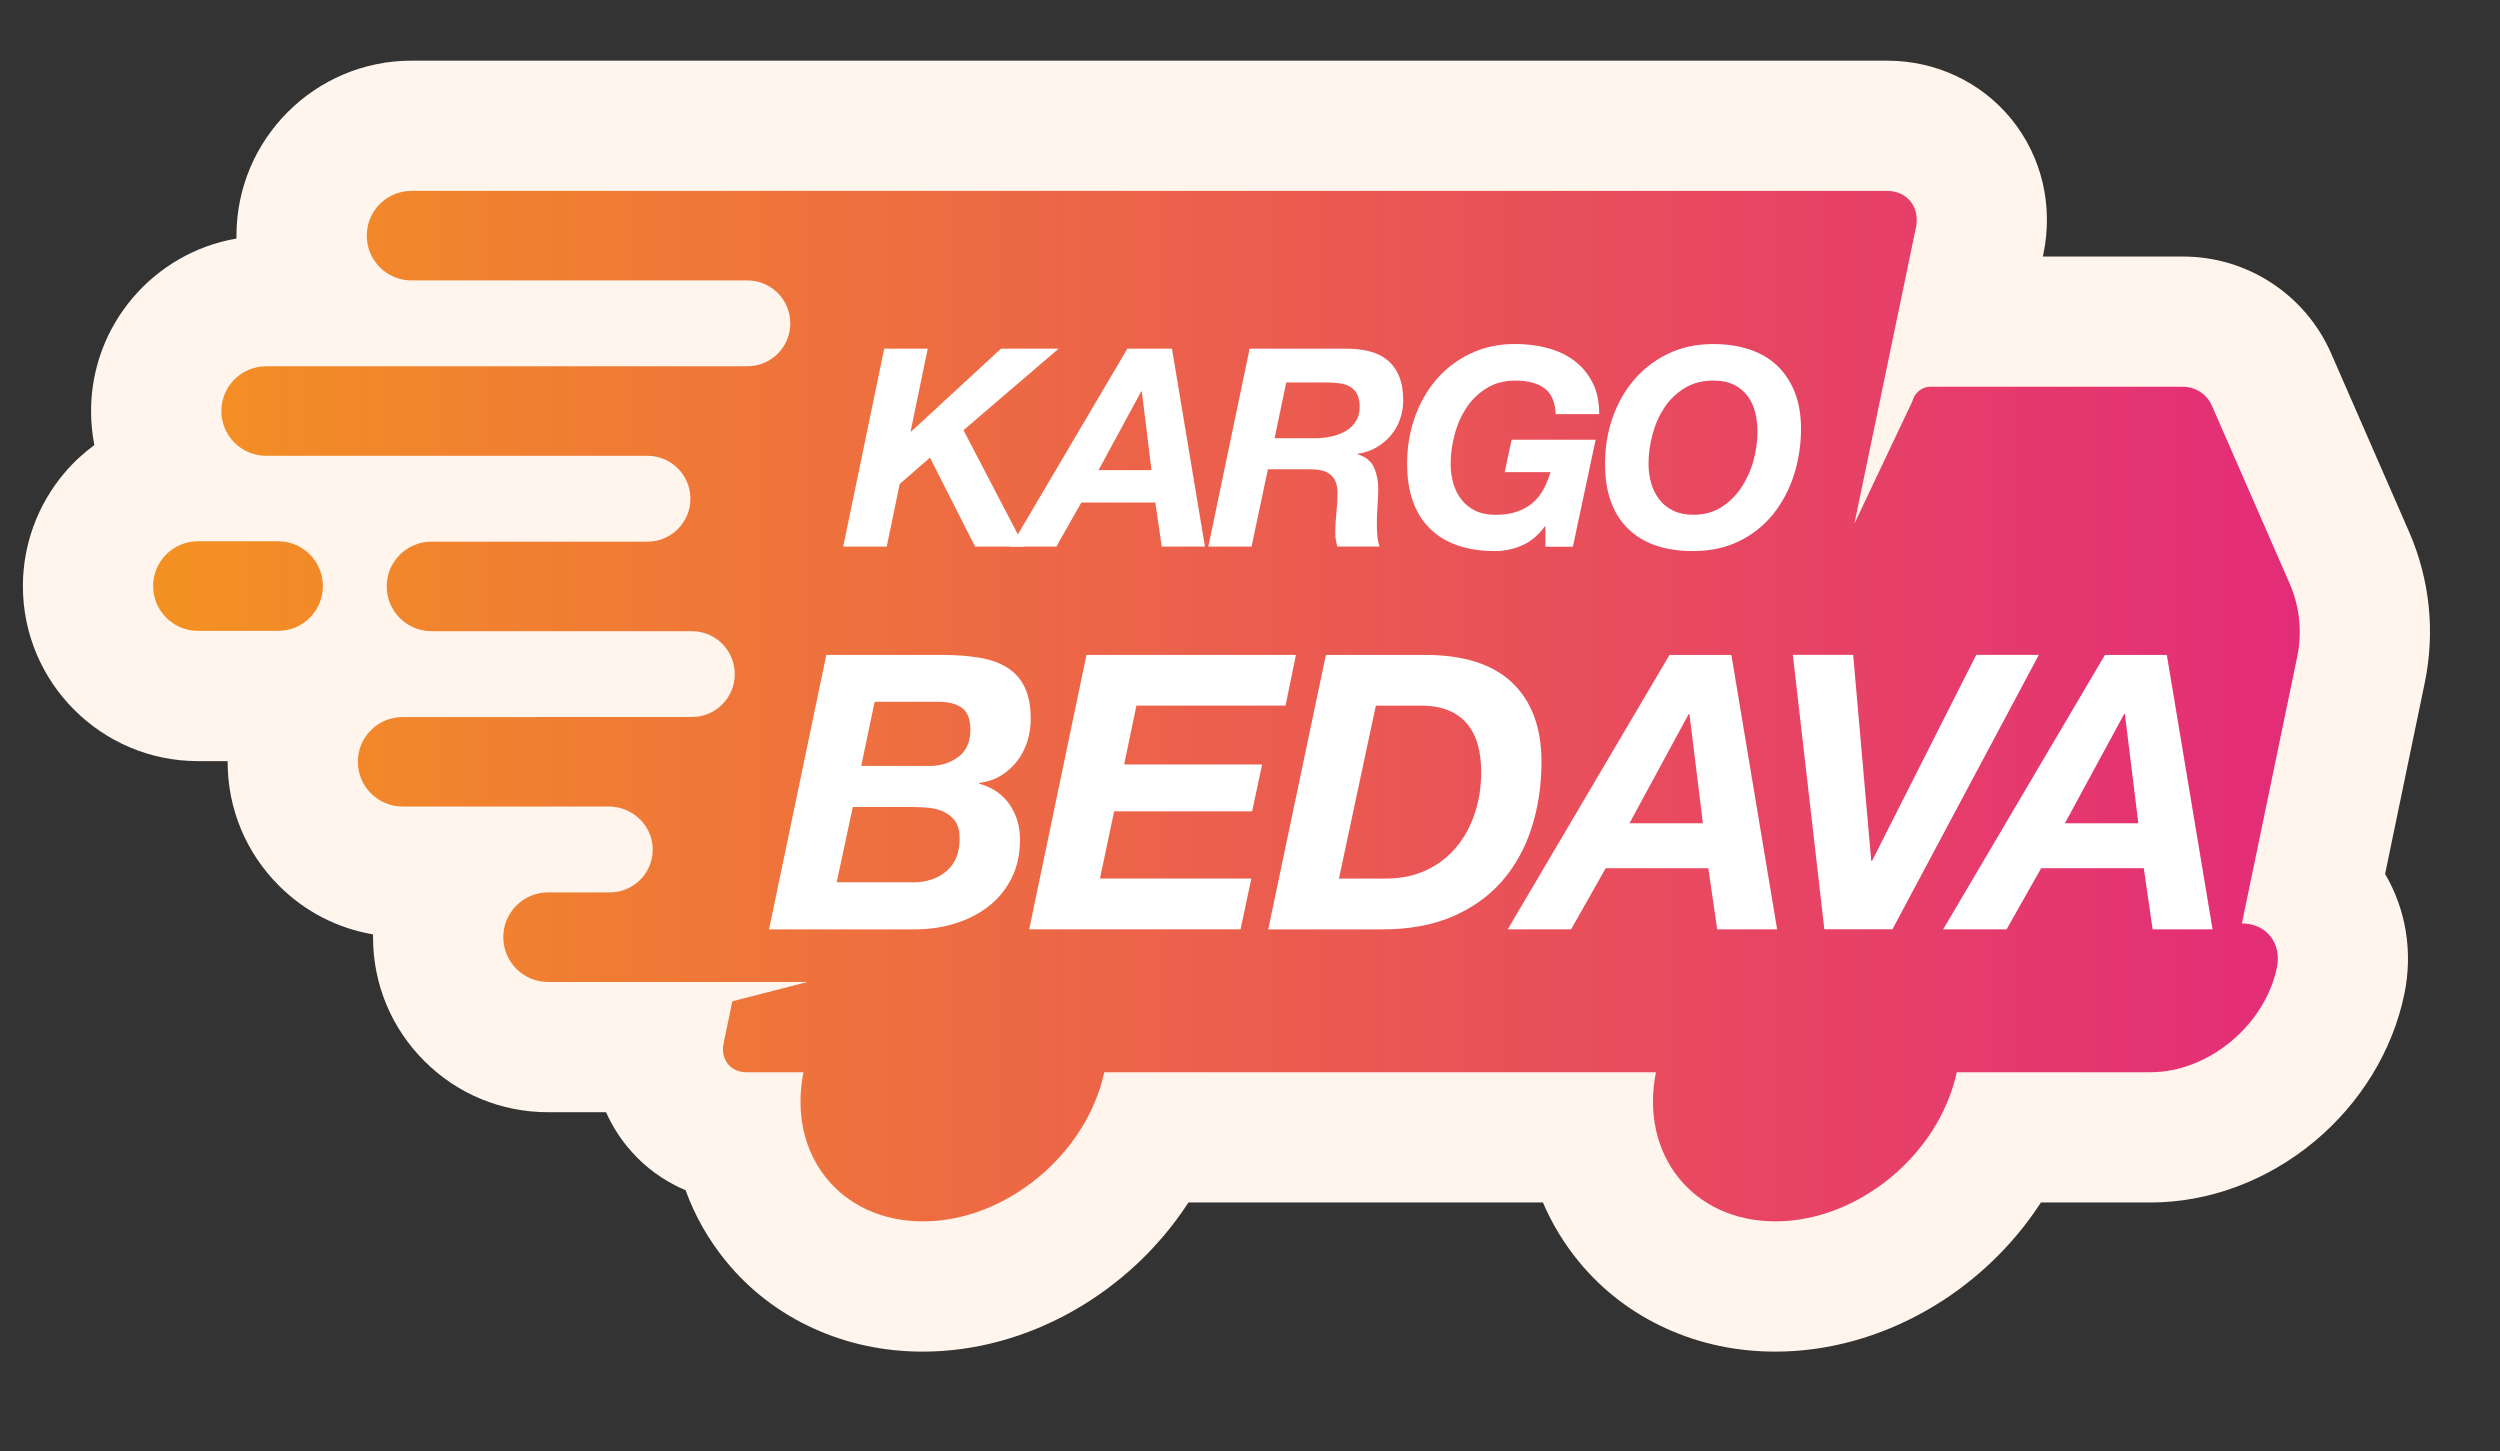 <?xml version="1.0" encoding="utf-8"?>
<!-- Generator: Adobe Illustrator 16.0.0, SVG Export Plug-In . SVG Version: 6.00 Build 0)  -->
<!DOCTYPE svg PUBLIC "-//W3C//DTD SVG 1.1//EN" "http://www.w3.org/Graphics/SVG/1.1/DTD/svg11.dtd">
<svg version="1.1" id="Layer_1" xmlns="http://www.w3.org/2000/svg" xmlns:xlink="http://www.w3.org/1999/xlink" x="0px" y="0px"
	 width="60.283px" height="35px" viewBox="0 0 60.283 35" enable-background="new 0 0 60.283 35" xml:space="preserve">
<rect x="0" y="0" width="60.283" height="35" fill="#333333" stroke="none"/>
<g>
	<path fill="#FFFFFF" d="M14.286,10.847l0.339,3.183h0.012l1.692-3.183h1.348l-0.93,4.395h-0.905l0.8-3.496h-0.012l-1.859,3.496
		h-0.738l-0.425-3.496h-0.012l-0.659,3.496h-0.911l0.923-4.395H14.286z"/>
	<path fill="#FFFFFF" d="M21.881,10.847l-0.166,0.813h-2.388l-0.197,0.941h2.209l-0.16,0.751H18.97l-0.228,1.077h2.425l-0.172,0.813
		h-3.385l0.917-4.395H21.881z"/>
	<path fill="#FFFFFF" d="M25.02,14.792c-0.144,0.197-0.312,0.338-0.504,0.422c-0.193,0.084-0.394,0.126-0.604,0.126
		c-0.624,0-1.104-0.167-1.443-0.499c-0.338-0.332-0.508-0.812-0.508-1.439c0-0.357,0.056-0.695,0.167-1.016s0.27-0.603,0.477-0.847
		c0.207-0.244,0.459-0.438,0.757-0.581s0.631-0.216,1-0.216c0.259,0,0.501,0.031,0.727,0.093s0.422,0.155,0.591,0.282
		c0.168,0.128,0.302,0.289,0.4,0.483c0.099,0.195,0.148,0.428,0.148,0.699H25.26c-0.012-0.271-0.097-0.463-0.252-0.576
		c-0.156-0.112-0.369-0.169-0.64-0.169c-0.246,0-0.46,0.057-0.643,0.169c-0.183,0.113-0.333,0.259-0.449,0.438
		c-0.117,0.179-0.205,0.377-0.262,0.597c-0.058,0.22-0.086,0.434-0.086,0.644c0,0.151,0.02,0.295,0.059,0.431
		s0.099,0.256,0.179,0.36c0.08,0.104,0.183,0.188,0.308,0.248c0.125,0.063,0.276,0.093,0.452,0.093c0.185,0,0.344-0.023,0.477-0.071
		c0.133-0.047,0.249-0.111,0.345-0.193c0.097-0.082,0.177-0.181,0.24-0.298s0.116-0.245,0.157-0.385h-1.016l0.154-0.721h1.865
		l-0.505,2.376h-0.609v-0.449H25.02z"/>
	<path fill="#FFFFFF" d="M29.519,10.847l0.732,4.395h-0.96l-0.142-0.979h-1.644l-0.554,0.979h-1.016l2.591-4.395H29.519z
		 M29.063,13.543l-0.215-1.748h-0.012l-0.948,1.748H29.063z"/>
</g>
<g>
	<path fill="#FFFFFF" d="M16.077,17.212l-0.178,0.813h-2.154l-0.215,1.016h1.883l-0.16,0.751h-1.877l-0.388,1.815h-0.96l0.923-4.395
		H16.077z"/>
	<path fill="#FFFFFF" d="M17.573,17.212l-0.93,4.395h-0.966l0.923-4.395H17.573z M17.671,16l-0.147,0.72h-0.807L16.865,16H17.671z"
		/>
	<path fill="#FFFFFF" d="M17.893,17.212h0.991l0.659,1.871l1.367-1.871h1.138l-2.142,2.733l-0.338,1.661h-0.973l0.351-1.705
		L17.893,17.212z"/>
	<path fill="#FFFFFF" d="M24.164,17.212l0.732,4.395h-0.96l-0.142-0.979h-1.644l-0.554,0.979h-1.016l2.591-4.395H24.164z
		 M23.708,19.908l-0.215-1.748h-0.012l-0.948,1.748H23.708z"/>
	<path fill="#FFFFFF" d="M25.032,18.024l0.172-0.813h3.668L28.7,18.024h-1.317l-0.751,3.582H25.66l0.751-3.582H25.032z"/>
</g>
<path fill="#FFF5ED" d="M42.81,32.592c-0.931,0-1.814-0.187-2.628-0.556c-0.831-0.377-1.542-0.921-2.115-1.619
	c-0.354-0.434-0.643-0.909-0.862-1.421h-8.548c-1.416,2.184-3.877,3.596-6.405,3.596c-0.931,0-1.815-0.187-2.627-0.556
	c-0.832-0.377-1.542-0.921-2.115-1.619c-0.423-0.516-0.751-1.091-0.978-1.717c-0.091-0.038-0.181-0.079-0.269-0.126
	c-0.444-0.231-0.83-0.546-1.145-0.934c-0.205-0.251-0.373-0.527-0.504-0.821h-1.399c-1.127,0-2.187-0.438-2.984-1.235
	c-0.797-0.798-1.236-1.857-1.236-2.984c0-0.022,0-0.046,0-0.069c-0.856-0.145-1.644-0.55-2.27-1.176
	c-0.797-0.798-1.236-1.857-1.236-2.984c0-0.006,0-0.012,0-0.018H4.772c-2.327,0-4.22-1.893-4.22-4.22
	c0-0.998,0.356-1.967,1.002-2.729c0.214-0.253,0.457-0.478,0.721-0.672c-0.052-0.268-0.079-0.542-0.079-0.82
	c0-2.083,1.518-3.819,3.506-4.16c0-0.023,0-0.046,0-0.069c0-2.327,1.894-4.22,4.22-4.22h35.579c1.178,0,2.271,0.514,3,1.409
	c0.733,0.901,1.014,2.085,0.772,3.25l-0.013,0.064h3.378c1.553,0,2.955,0.919,3.575,2.34l1.876,4.294
	c0.503,1.154,0.634,2.415,0.379,3.646l-0.956,4.609c0.505,0.855,0.674,1.886,0.464,2.897c-0.284,1.369-1.06,2.634-2.182,3.564
	c-1.138,0.941-2.537,1.46-3.94,1.46h-2.641C47.798,31.181,45.337,32.592,42.81,32.592z"/>
<linearGradient id="SVGID_1_" gradientUnits="userSpaceOnUse" x1="4.369" y1="19.393" x2="62.583" y2="19.393">
	<stop  offset="0" style="stop-color:#F39023"/>
	<stop  offset="1" style="stop-color:#E11E84"/>
</linearGradient>
<path fill="url(#SVGID_1_)" d="M31.722,18.991h-0.45l-0.158,0.804h0.449c0.281,0,0.468-0.146,0.518-0.399
	C32.127,19.159,32.013,18.991,31.722,18.991z"/>
<linearGradient id="SVGID_2_" gradientUnits="userSpaceOnUse" x1="4.357" y1="9.463" x2="62.598" y2="9.463">
	<stop  offset="0" style="stop-color:#F39023"/>
	<stop  offset="1" style="stop-color:#E11E84"/>
</linearGradient>
<path fill="url(#SVGID_2_)" d="M29.563,10.623c0.185-0.159,0.313-0.424,0.388-0.796l0.149-0.754c0.07-0.354,0.057-0.609-0.038-0.768
	c-0.094-0.158-0.276-0.237-0.546-0.237h-0.698l-0.551,2.792h0.559C29.131,10.859,29.377,10.781,29.563,10.623z"/>
<linearGradient id="SVGID_3_" gradientUnits="userSpaceOnUse" x1="4.37" y1="19.393" x2="62.584" y2="19.393">
	<stop  offset="0" style="stop-color:#F39023"/>
	<stop  offset="1" style="stop-color:#E11E84"/>
</linearGradient>
<path fill="url(#SVGID_3_)" d="M35.818,18.991h-0.45l-0.159,0.804h0.45c0.281,0,0.466-0.146,0.517-0.399
	C36.223,19.159,36.11,18.991,35.818,18.991z"/>
<linearGradient id="SVGID_4_" gradientUnits="userSpaceOnUse" x1="4.361" y1="14.132" x2="62.591" y2="14.132">
	<stop  offset="0" style="stop-color:#F39023"/>
	<stop  offset="1" style="stop-color:#E11E84"/>
</linearGradient>
<path fill="url(#SVGID_4_)" d="M4.772,15.212h1.935c0.596,0,1.079-0.483,1.079-1.08l0,0c0-0.596-0.483-1.08-1.079-1.08H4.772
	c-0.596,0-1.08,0.483-1.08,1.08l0,0C3.693,14.729,4.177,15.212,4.772,15.212z"/>
<linearGradient id="SVGID_5_" gradientUnits="userSpaceOnUse" x1="4.361" y1="17.027" x2="62.592" y2="17.027">
	<stop  offset="0" style="stop-color:#F39023"/>
	<stop  offset="1" style="stop-color:#E11E84"/>
</linearGradient>
<path fill="url(#SVGID_5_)" d="M55.213,14.077l-1.877-4.295c-0.121-0.277-0.395-0.456-0.697-0.456h-2.721h-3.383
	c-0.191,0-0.379,0.156-0.42,0.347l-1.4,2.955L46.2,5.483c0.102-0.486-0.211-0.88-0.697-0.88H11.043h-1.12
	c-0.597,0-1.079,0.483-1.079,1.079l0,0c0,0.597,0.482,1.08,1.079,1.08h8.1c0.571,0,1.034,0.463,1.034,1.035l0,0
	c0,0.571-0.463,1.035-1.034,1.035H6.418c-0.596,0-1.08,0.482-1.08,1.079l0,0c0,0.597,0.484,1.08,1.08,1.08h9.195
	c0.572,0,1.035,0.463,1.035,1.035l0,0c0,0.571-0.463,1.035-1.035,1.035h-5.209c-0.596,0-1.079,0.483-1.079,1.079l0,0
	c0,0.596,0.483,1.08,1.079,1.08h6.279c0.572,0,1.035,0.463,1.035,1.035l0,0c0,0.571-0.463,1.035-1.035,1.035H9.709
	c-0.596,0-1.08,0.482-1.08,1.078l0,0c0,0.596,0.484,1.08,1.08,1.08h4.975c0.58,0,1.066,0.475,1.055,1.057
	c-0.01,0.561-0.47,1.014-1.034,1.014h-1.489c-0.597,0-1.08,0.484-1.08,1.08l0,0c0,0.596,0.483,1.08,1.08,1.08h6.254l-1.811,0.465
	l-0.211,1.018c-0.079,0.383,0.166,0.693,0.55,0.693h1.376c-0.396,1.988,0.887,3.596,2.881,3.596c1.992,0,3.942-1.607,4.373-3.596
	H39.93c-0.395,1.988,0.889,3.596,2.881,3.596s3.943-1.607,4.373-3.596h4.672c1.393,0,2.758-1.131,3.047-2.523
	c0.061-0.295-0.002-0.561-0.156-0.754c-0.152-0.191-0.395-0.311-0.688-0.311l1.336-6.441C55.516,15.239,55.452,14.627,55.213,14.077
	z"/>
<g>
	<path fill="#FFFFFF" d="M22.371,8.408l-0.414,1.999h0.013l2.166-1.999h1.39l-2.293,1.965l1.464,2.808h-1.184l-1.089-2.146
		l-0.729,0.635l-0.314,1.511h-1.049l0.989-4.773H22.371z"/>
	<path fill="#FFFFFF" d="M28.26,8.408l0.795,4.773h-1.042l-0.154-1.063h-1.785l-0.602,1.063H24.37l2.814-4.773H28.26z
		 M27.766,11.336l-0.234-1.898h-0.013l-1.03,1.898H27.766z"/>
	<path fill="#FFFFFF" d="M32.412,8.408c0.214-0.004,0.409,0.015,0.585,0.057c0.176,0.042,0.326,0.113,0.451,0.214
		c0.125,0.1,0.221,0.23,0.288,0.391c0.067,0.16,0.1,0.356,0.1,0.588c0,0.161-0.027,0.314-0.08,0.461
		c-0.054,0.147-0.129,0.277-0.228,0.391s-0.214,0.208-0.348,0.284c-0.133,0.076-0.281,0.125-0.441,0.147v0.013
		c0.196,0.063,0.328,0.17,0.395,0.324s0.1,0.327,0.1,0.518c0,0.107-0.006,0.235-0.017,0.384c-0.011,0.149-0.017,0.298-0.017,0.445
		c0,0.107,0.004,0.208,0.013,0.304c0.009,0.096,0.027,0.179,0.053,0.25h-1.022c-0.014-0.058-0.024-0.112-0.034-0.164
		c-0.009-0.051-0.013-0.104-0.013-0.157c0-0.161,0.009-0.322,0.027-0.485c0.018-0.163,0.027-0.324,0.027-0.484
		c0-0.116-0.017-0.21-0.05-0.284c-0.034-0.074-0.08-0.132-0.141-0.177c-0.06-0.044-0.132-0.075-0.217-0.09
		c-0.084-0.016-0.178-0.023-0.281-0.023h-0.989l-0.394,1.865h-1.043l0.996-4.773H32.412z M31.703,10.567
		c0.143,0,0.278-0.014,0.408-0.043c0.129-0.029,0.244-0.073,0.344-0.134c0.1-0.06,0.181-0.138,0.241-0.234
		c0.06-0.096,0.09-0.21,0.09-0.344c0-0.129-0.021-0.233-0.063-0.311c-0.042-0.078-0.1-0.137-0.17-0.177
		c-0.072-0.04-0.154-0.067-0.248-0.08c-0.094-0.014-0.191-0.021-0.294-0.021h-0.996l-0.281,1.344H31.703z"/>
	<path fill="#FFFFFF" d="M37.251,12.693c-0.156,0.214-0.339,0.366-0.548,0.458s-0.428,0.137-0.655,0.137
		c-0.677,0-1.2-0.181-1.567-0.542s-0.551-0.882-0.551-1.564c0-0.388,0.06-0.755,0.18-1.103c0.121-0.348,0.293-0.654,0.518-0.919
		s0.499-0.476,0.822-0.631c0.323-0.156,0.685-0.234,1.086-0.234c0.281,0,0.543,0.033,0.789,0.1s0.459,0.169,0.643,0.308
		c0.182,0.138,0.326,0.313,0.434,0.524c0.107,0.212,0.16,0.465,0.16,0.759h-1.049c-0.013-0.294-0.104-0.502-0.274-0.625
		s-0.401-0.184-0.695-0.184c-0.267,0-0.5,0.061-0.698,0.184s-0.361,0.281-0.488,0.475s-0.222,0.41-0.284,0.648
		c-0.063,0.238-0.094,0.471-0.094,0.699c0,0.165,0.021,0.321,0.063,0.468s0.107,0.277,0.194,0.391s0.198,0.204,0.334,0.271
		c0.136,0.067,0.3,0.101,0.492,0.101c0.2,0,0.373-0.026,0.518-0.077c0.145-0.051,0.27-0.121,0.374-0.21
		c0.105-0.089,0.192-0.197,0.261-0.324c0.069-0.127,0.126-0.266,0.17-0.418h-1.103l0.167-0.782h2.026l-0.549,2.58h-0.662v-0.488
		H37.251z"/>
	<path fill="#FFFFFF" d="M38.882,10.08c0.12-0.348,0.293-0.654,0.519-0.919c0.225-0.265,0.499-0.476,0.822-0.631
		c0.322-0.156,0.685-0.234,1.086-0.234c0.32,0,0.612,0.043,0.876,0.13c0.263,0.087,0.485,0.217,0.668,0.391s0.324,0.388,0.425,0.642
		c0.1,0.254,0.15,0.548,0.15,0.882c0,0.392-0.059,0.767-0.174,1.123c-0.116,0.356-0.284,0.67-0.505,0.942s-0.492,0.487-0.815,0.645
		s-0.694,0.237-1.113,0.237c-0.678,0-1.2-0.181-1.567-0.542s-0.552-0.882-0.552-1.564C38.702,10.795,38.762,10.427,38.882,10.08z
		 M39.815,11.65c0.042,0.147,0.106,0.277,0.193,0.391s0.198,0.204,0.335,0.271c0.136,0.067,0.3,0.101,0.491,0.101
		c0.258,0,0.483-0.062,0.675-0.184s0.353-0.281,0.481-0.475s0.227-0.409,0.291-0.645s0.097-0.468,0.097-0.695
		c0-0.169-0.019-0.329-0.057-0.478c-0.038-0.149-0.1-0.279-0.184-0.391c-0.085-0.111-0.194-0.201-0.328-0.268s-0.299-0.1-0.494-0.1
		c-0.268,0-0.501,0.061-0.699,0.184s-0.36,0.281-0.487,0.475s-0.222,0.41-0.284,0.648s-0.094,0.471-0.094,0.699
		C39.751,11.347,39.773,11.503,39.815,11.65z"/>
</g>
<g>
	<path fill="#FFFFFF" d="M22.705,15.792c0.333,0,0.633,0.022,0.898,0.065c0.266,0.043,0.491,0.122,0.677,0.236
		s0.327,0.272,0.426,0.473c0.099,0.201,0.148,0.458,0.148,0.774c0,0.185-0.028,0.366-0.083,0.542
		c-0.056,0.175-0.138,0.333-0.246,0.472c-0.108,0.14-0.238,0.255-0.389,0.348s-0.326,0.151-0.524,0.177v0.019
		c0.315,0.086,0.558,0.251,0.728,0.495s0.255,0.527,0.255,0.848c0,0.358-0.069,0.674-0.208,0.945
		c-0.139,0.272-0.326,0.498-0.561,0.677c-0.235,0.18-0.503,0.315-0.806,0.408s-0.621,0.139-0.955,0.139h-3.521l1.381-6.617H22.705z
		 M22,21.277c0.333,0,0.607-0.089,0.82-0.269c0.213-0.179,0.32-0.444,0.32-0.797c0-0.173-0.036-0.309-0.107-0.408
		c-0.071-0.099-0.162-0.174-0.273-0.227c-0.111-0.053-0.235-0.085-0.371-0.098c-0.136-0.012-0.269-0.019-0.398-0.019h-1.427
		l-0.389,1.816H22z M22.417,18.47c0.266,0,0.496-0.073,0.69-0.218c0.195-0.145,0.292-0.363,0.292-0.653
		c0-0.259-0.069-0.437-0.208-0.533s-0.326-0.144-0.561-0.144h-1.539l-0.324,1.547H22.417z"/>
	<path fill="#FFFFFF" d="M31.249,15.792l-0.25,1.223h-3.596l-0.296,1.418h3.327l-0.241,1.131h-3.327l-0.343,1.621h3.651l-0.26,1.224
		h-5.097l1.381-6.617H31.249z"/>
	<path fill="#FFFFFF" d="M34.362,15.792c0.933,0,1.634,0.224,2.104,0.672c0.469,0.448,0.704,1.083,0.704,1.904
		c0,0.575-0.081,1.109-0.241,1.604c-0.161,0.494-0.4,0.922-0.718,1.284c-0.318,0.361-0.717,0.644-1.196,0.848
		c-0.479,0.204-1.036,0.306-1.672,0.306h-2.762l1.39-6.617H34.362z M33.408,21.185c0.371,0,0.699-0.067,0.987-0.203
		c0.287-0.136,0.528-0.321,0.723-0.557c0.195-0.234,0.343-0.506,0.445-0.815c0.102-0.309,0.153-0.64,0.153-0.991
		c0-0.241-0.026-0.459-0.079-0.653c-0.053-0.195-0.138-0.363-0.255-0.505c-0.117-0.142-0.267-0.251-0.449-0.329
		c-0.183-0.077-0.403-0.116-0.663-0.116h-1.094l-0.89,4.17H33.408z"/>
	<path fill="#FFFFFF" d="M41.749,15.792l1.103,6.617h-1.445l-0.214-1.474h-2.474l-0.835,1.474h-1.528l3.901-6.617H41.749z
		 M41.062,19.851l-0.324-2.632h-0.019l-1.427,2.632H41.062z"/>
	<path fill="#FFFFFF" d="M43.991,22.408l-0.76-6.617h1.455l0.436,4.967h0.019l2.512-4.967h1.51l-3.53,6.617H43.991z"/>
	<path fill="#FFFFFF" d="M52.249,15.792l1.103,6.617h-1.445l-0.214-1.474h-2.474l-0.834,1.474h-1.529l3.901-6.617H52.249z
		 M51.562,19.851l-0.324-2.632h-0.019l-1.427,2.632H51.562z"/>
</g>
</svg>
